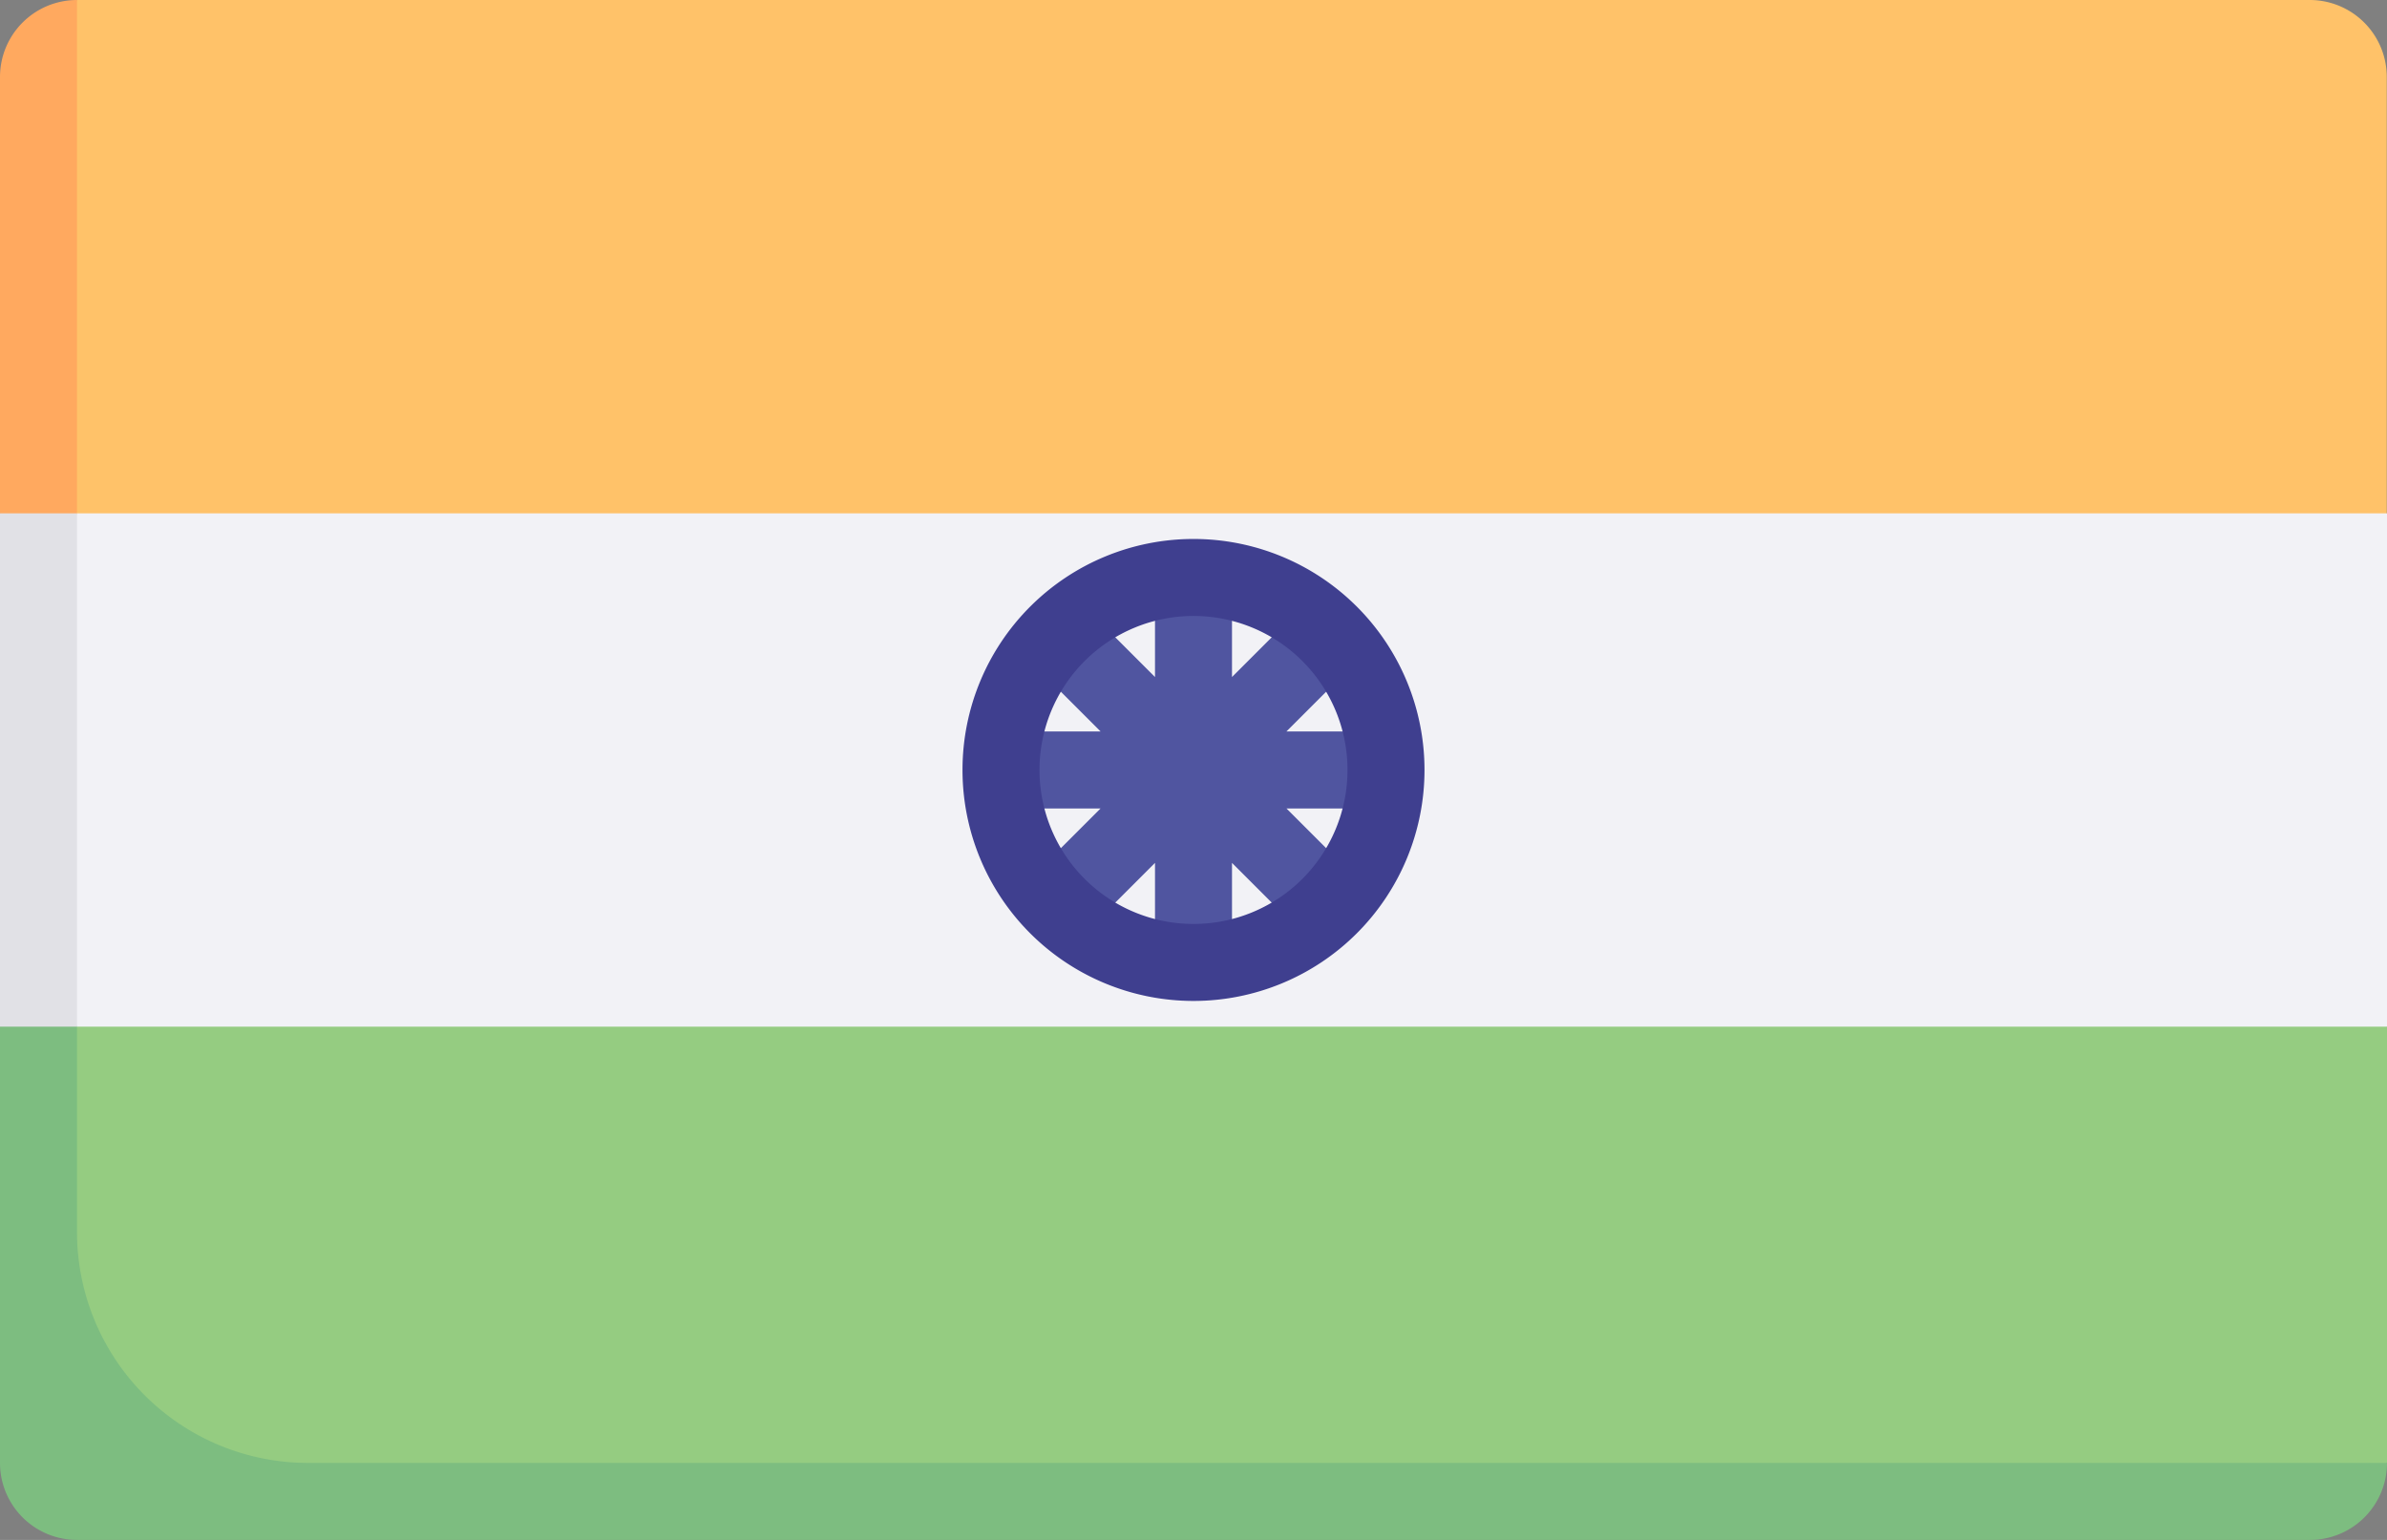 <svg xmlns="http://www.w3.org/2000/svg" width="31" height="20" viewBox="0 0 31 20"><rect x="0" y="0" width="31" height="20" fill="#808080" stroke="none"/><defs><style>.a{fill:#ffc269;}.b{fill:#ffa95f;}.c{fill:#95cc81;}.d{fill:#7dbd80;}.e{fill:#f2f2f6;}.f{fill:#e1e1e6;}.g{fill:#5055a0;}.h{fill:#3f3f8f;}</style></defs><g transform="translate(0 -90.839)"><g transform="translate(0 90.839)"><g transform="translate(0 0)"><path class="a" d="M38.2,97.506V91.839a1,1,0,0,0-1-1H8.2l-.536,1v5.667L8.7,98.839h28Z" transform="translate(-7.203 -90.839)"/><path class="b" d="M0,91.839v5.667l1,.889V90.839A1,1,0,0,0,0,91.839Z" transform="translate(0 -90.839)"/><path class="c" d="M7.817,290.365V295.6a1,1,0,0,0,1,1H37.344l1-.566v-5.667l-1.5-1.333h-28Z" transform="translate(-7.344 -277.032)"/><path class="d" d="M1,299.929v-3.556l-1,.889v5.667a1,1,0,0,0,1,1H30a1,1,0,0,0,1-1H4a3,3,0,0,1-3-3Z" transform="translate(0 -283.929)"/><path class="e" d="M8.667,206.762l.475.851h30v-6.667h-30L8.667,202Z" transform="translate(-8.142 -194.279)"/><path class="f" d="M0,200.946H1v6.667H0Z" transform="translate(0 -194.279)"/></g></g><path class="g" d="M224.033,221.034a2.2,2.2,0,0,0-.707-.707l-.646.646v-.914a2.166,2.166,0,0,0-1,0v.914l-.646-.646a2.2,2.2,0,0,0-.707.707l.646.646h-.914a2.164,2.164,0,0,0,0,1h.914l-.646.646a2.2,2.2,0,0,0,.707.707l.646-.646v.914a2.164,2.164,0,0,0,1,0v-.914l.646.646a2.2,2.2,0,0,0,.707-.707l-.646-.646h.914a2.164,2.164,0,0,0,0-1h-.914Z" transform="translate(-206.68 -121.341)"/><g transform="translate(12.5 97.839)"><path class="h" d="M209.452,212.452a3,3,0,1,1,3-3A3,3,0,0,1,209.452,212.452Zm0-5a2,2,0,1,0,2,2A2,2,0,0,0,209.452,207.452Z" transform="translate(-206.452 -206.452)"/></g></g></svg>